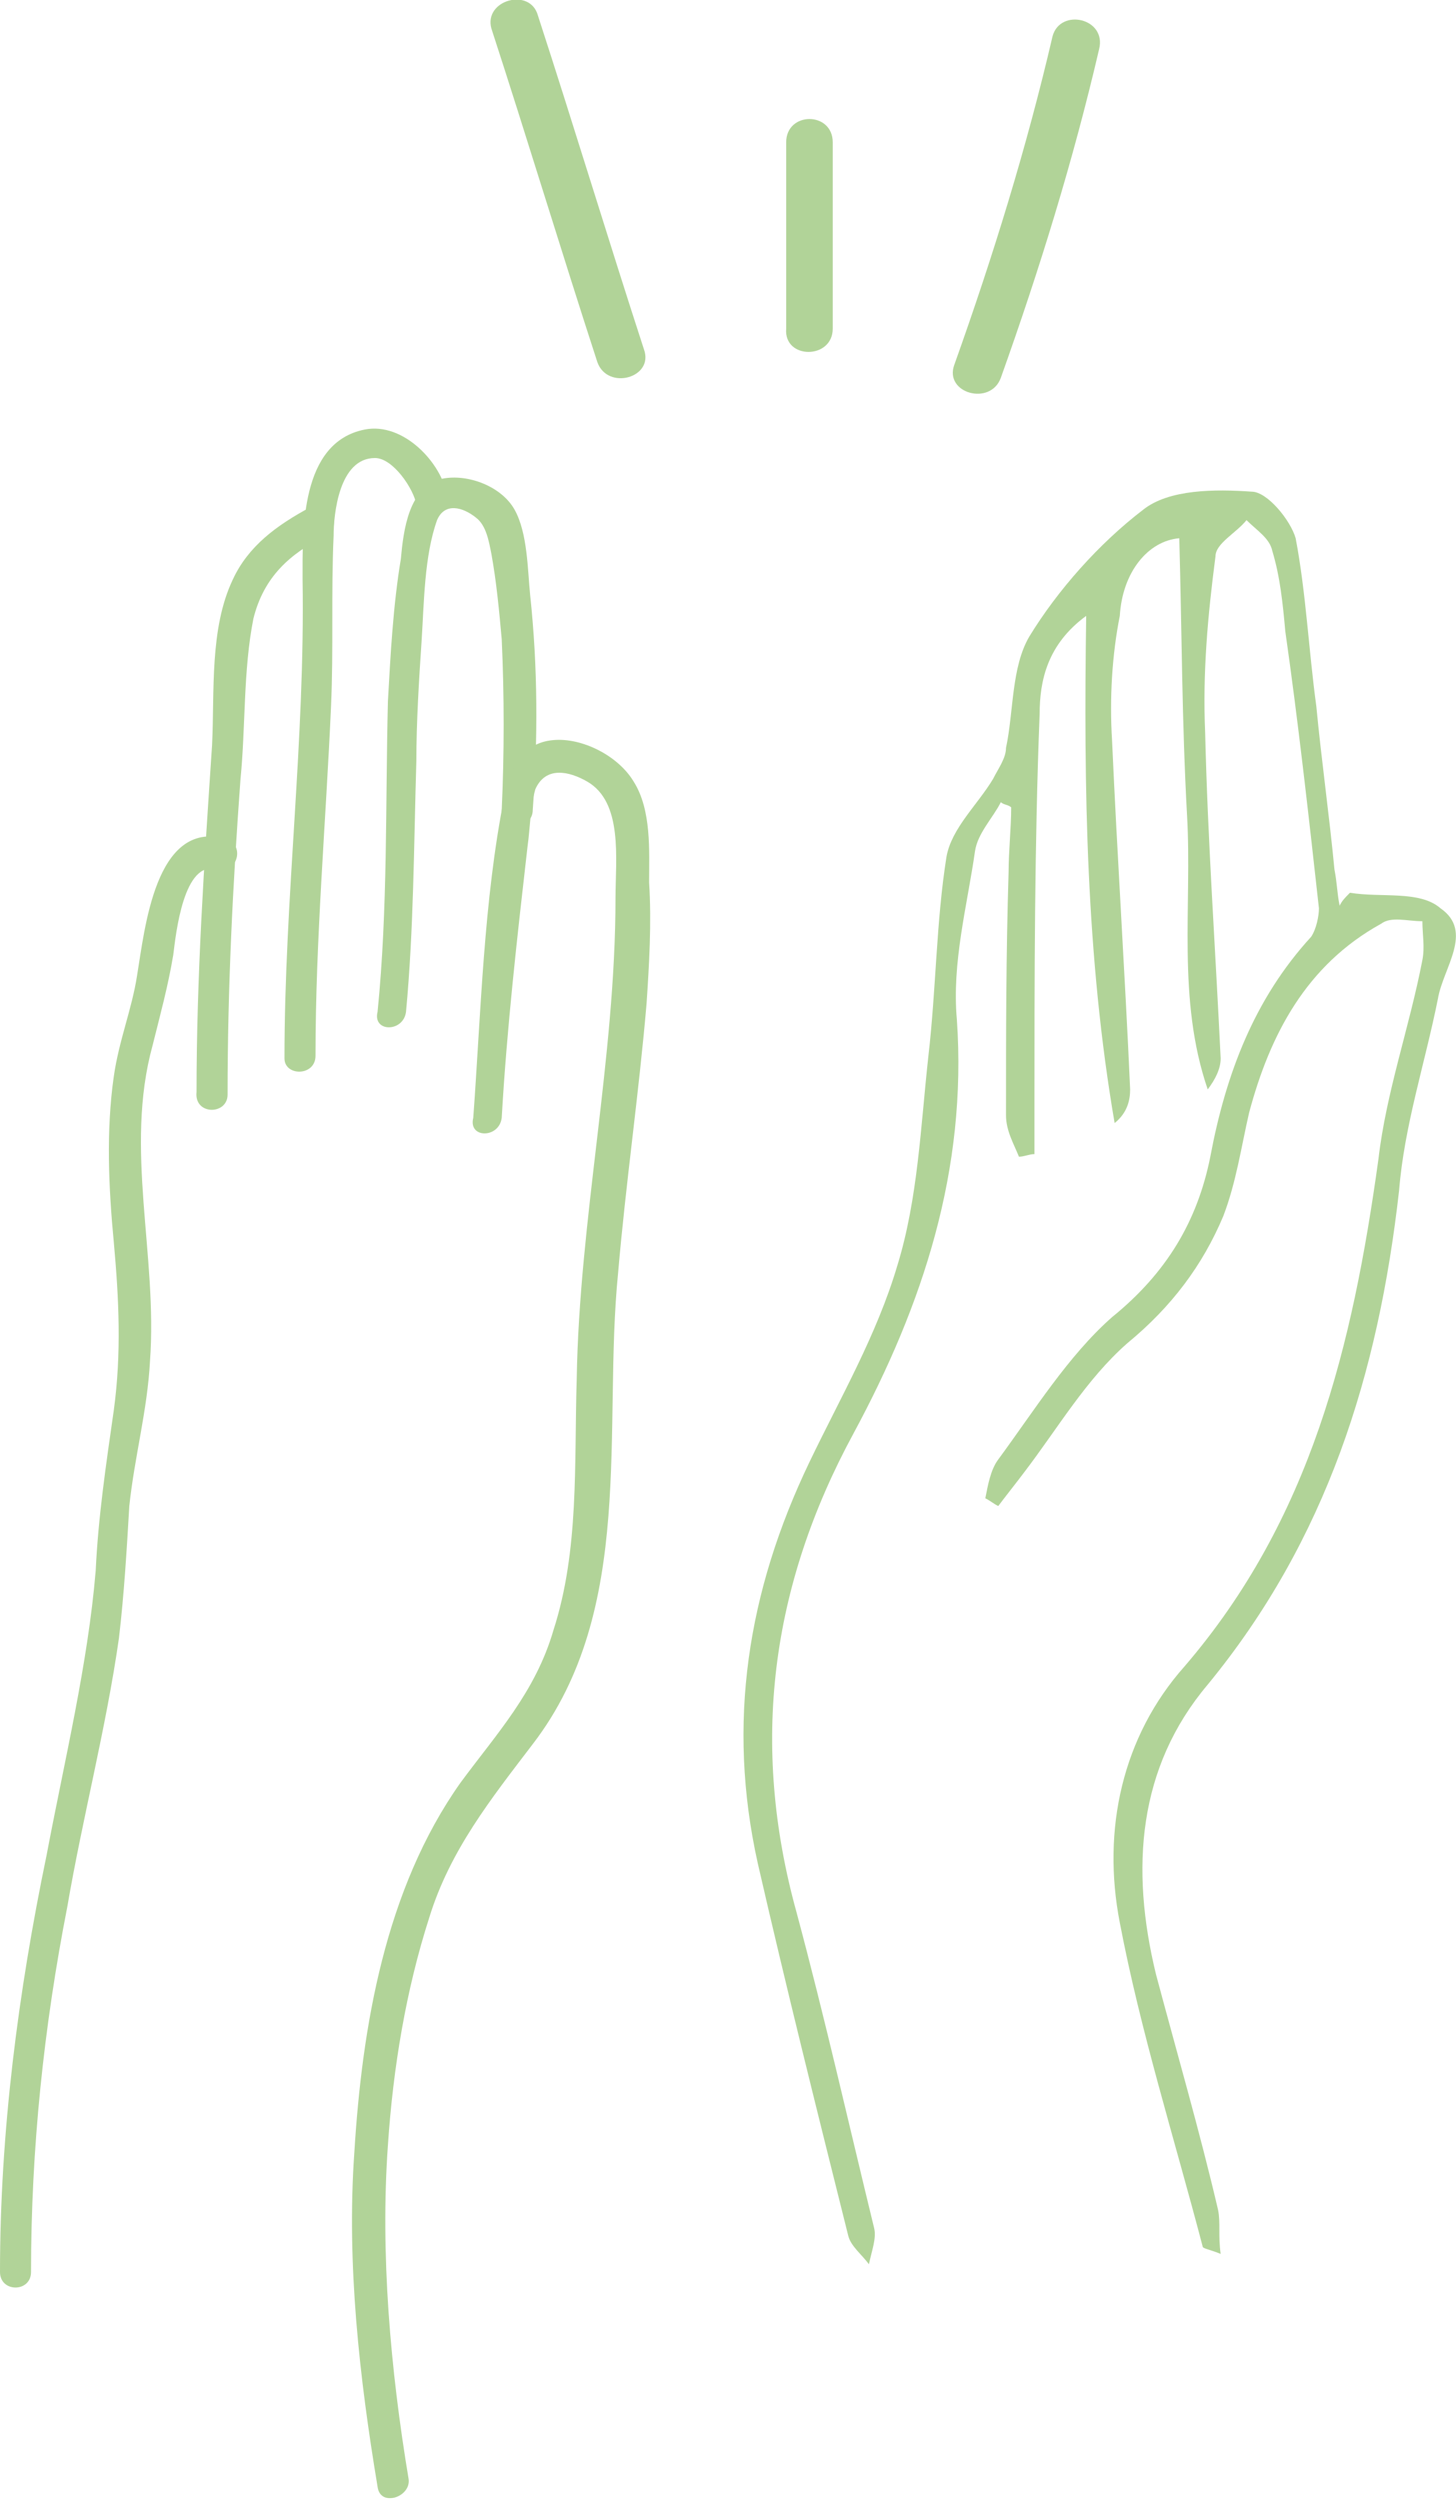 <svg xmlns="http://www.w3.org/2000/svg" xmlns:xlink="http://www.w3.org/1999/xlink" id="Calque_1" x="0px" y="0px" viewBox="0 0 56.3 96.6" style="enable-background:new 0 0 56.3 96.6;" xml:space="preserve"><g>	<path style="fill:#B1D398;" d="M52.2,34.5c1.2,0.2,2.7-0.1,3.5,0.6c1.3,0.9,0.1,2.3-0.1,3.5c-0.5,2.5-1.3,4.9-1.5,7.4  c-0.8,7.1-2.8,13.5-7.4,19.1c-2.7,3.2-3,7.1-2,11.2c0.8,3,1.7,6.1,2.4,9.1c0.1,0.5,0,1,0.1,1.7c-0.5-0.2-0.7-0.2-0.7-0.3  c-1.1-4.2-2.4-8.3-3.2-12.5c-0.7-3.6,0.1-7.2,2.5-9.9c4.9-5.7,6.5-12.4,7.5-19.6c0.3-2.6,1.2-5.1,1.7-7.7c0.1-0.5,0-1,0-1.5  c-0.6,0-1.2-0.2-1.6,0.1c-2.9,1.6-4.3,4.3-5.1,7.3c-0.3,1.3-0.5,2.7-1,4c-0.8,1.9-2,3.5-3.7,4.9c-1.6,1.4-2.7,3.3-4,5  c-0.3,0.4-0.7,0.9-1,1.3c-0.2-0.1-0.3-0.2-0.5-0.3c0.1-0.5,0.2-1.1,0.5-1.5c1.4-1.9,2.7-4,4.4-5.5c2.1-1.7,3.3-3.7,3.8-6.2  c0.6-3.2,1.7-6.1,3.9-8.5c0.2-0.3,0.3-0.8,0.3-1.1c-0.4-3.6-0.8-7.2-1.3-10.7c-0.1-1.1-0.2-2.1-0.5-3.1c-0.1-0.5-0.6-0.8-1-1.2  c-0.4,0.5-1.2,0.9-1.2,1.4c-0.3,2.3-0.5,4.5-0.4,6.8c0.1,4.2,0.4,8.4,0.6,12.6c0,0.4-0.2,0.8-0.5,1.2c-1.2-3.5-0.6-7.1-0.8-10.6  c-0.2-3.6-0.2-7.1-0.3-10.7c-1.2,0.1-2.2,1.3-2.3,3C43,25.3,42.9,27,43,28.6c0.2,4.5,0.5,9,0.7,13.5c0,0.4-0.1,0.9-0.6,1.3  C42,37,41.9,30.5,42,23.8c-1.5,1.1-1.8,2.5-1.8,3.8C40,32.7,40,37.8,40,42.8c0,0.6,0,1.2,0,1.8c-0.2,0-0.4,0.1-0.6,0.1  c-0.2-0.5-0.5-1-0.5-1.6c0-3.1,0-6.2,0.1-9.4c0-0.8,0.1-1.7,0.1-2.5c-0.1-0.1-0.3-0.1-0.4-0.2c-0.3,0.6-0.9,1.2-1,1.9  c-0.3,2.1-0.9,4.3-0.7,6.5c0.4,5.8-1.3,11-4,16c-3.2,5.9-4,12-2.2,18.5c1.1,4.1,2,8.1,3,12.2c0.1,0.4-0.1,0.9-0.2,1.4  c-0.3-0.4-0.7-0.7-0.8-1.1c-1.2-4.8-2.4-9.6-3.5-14.4c-1.2-5.4-0.4-10.5,2-15.5c1.2-2.5,2.6-4.9,3.4-7.6c0.8-2.6,0.9-5.4,1.2-8.1  c0.3-2.6,0.3-5.2,0.7-7.7c0.2-1.1,1.2-2,1.8-3c0.2-0.4,0.5-0.8,0.5-1.2c0.3-1.4,0.2-3.1,0.9-4.3c1.1-1.8,2.7-3.6,4.4-4.9  c1-0.8,2.8-0.8,4.2-0.7c0.6,0,1.5,1.1,1.7,1.8c0.4,2.1,0.5,4.3,0.8,6.5c0.2,2.1,0.5,4.2,0.7,6.3c0.1,0.5,0.1,0.9,0.2,1.4  C51.9,34.8,52,34.7,52.2,34.5z"></path>	<path style="fill:#B1D398;" d="M1.2,87.8c0-4.8,0.5-9.5,1.4-14.1c0.6-3.5,1.5-6.9,2-10.4c0.2-1.7,0.3-3.4,0.4-5.1  c0.2-1.9,0.7-3.7,0.8-5.6c0.3-4.1-1-8.2,0.1-12.2c0.3-1.2,0.6-2.3,0.8-3.5c0.1-0.8,0.4-3.7,1.7-3.3c0.8,0.2,1.1-1,0.3-1.2  c-2.7-0.7-3.1,3.5-3.4,5.3c-0.2,1.3-0.7,2.5-0.9,3.9c-0.3,2.1-0.2,4.3,0,6.4c0.2,2.2,0.3,4.3,0,6.5c-0.3,2.1-0.6,4.1-0.7,6.2  C3.4,64.3,2.5,68,1.8,71.7C0.7,77,0,82.4,0,87.8C0,88.6,1.2,88.6,1.2,87.8L1.2,87.8z"></path>	<path style="fill:#B1D398;" d="M8.8,42.3c0-4.1,0.2-8.1,0.5-12.2c0.2-2,0.1-4.2,0.5-6.2c0.4-1.6,1.4-2.5,2.8-3.2  c0.7-0.4,0.1-1.4-0.6-1.1c-1.3,0.7-2.4,1.5-3,2.8c-0.9,1.9-0.7,4.3-0.8,6.4c-0.3,4.5-0.6,8.9-0.6,13.4C7.5,43.1,8.8,43.1,8.8,42.3  L8.8,42.3z"></path>	<path style="fill:#B1D398;" d="M12.2,40.8c0-4.5,0.4-9,0.6-13.5c0.1-2.2,0-4.4,0.1-6.6c0-0.8,0.2-3,1.6-3c0.7,0,1.5,1.2,1.6,1.8  c0.2,0.8,1.3,0.4,1.2-0.3c-0.2-1.3-1.7-2.9-3.2-2.6c-2.5,0.5-2.4,3.9-2.4,5.8c0.1,6.2-0.7,12.3-0.7,18.5  C11,41.6,12.2,41.6,12.2,40.8L12.2,40.8z"></path>	<path style="fill:#B1D398;" d="M15.7,39.1c0.3-3.2,0.3-6.4,0.4-9.7c0-1.5,0.1-3.1,0.2-4.6c0.1-1.5,0.1-3.3,0.6-4.7  c0.3-0.7,1-0.5,1.5-0.1c0.4,0.3,0.5,0.9,0.6,1.4c0.2,1.1,0.3,2.2,0.4,3.3c0.1,2.2,0.1,4.4,0,6.6c-0.1,0.8,1.2,0.8,1.2,0  c0.2-2.7,0.2-5.5-0.1-8.3c-0.1-1-0.1-2.4-0.6-3.3c-0.5-0.9-1.8-1.4-2.8-1.2c-1.3,0.3-1.5,2-1.6,3.1c-0.3,1.8-0.4,3.7-0.5,5.5  c-0.1,4,0,8-0.4,12C14.4,39.9,15.6,39.9,15.7,39.1L15.7,39.1z"></path>	<path style="fill:#B1D398;" d="M19.4,43.2c0.2-3.5,0.6-7,1-10.5c0.1-0.7,0.1-1.5,0.3-2.2c0.4-0.9,1.3-0.7,2-0.3  c1.4,0.8,1.1,3,1.1,4.5c0,6.2-1.4,12.4-1.5,18.6c-0.1,3.3,0.1,6.6-0.9,9.7c-0.7,2.4-2.2,4-3.6,5.9c-2.9,4.1-3.8,9.4-4.1,14.3  c-0.3,4.3,0.2,8.7,0.9,12.9c0.1,0.8,1.3,0.4,1.2-0.3c-0.7-4.2-1.1-8.7-0.8-12.9c0.2-3,0.7-6,1.6-8.8c0.8-2.6,2.4-4.6,4-6.7  c4-5.2,2.7-12.2,3.3-18.2c0.3-3.5,0.8-6.9,1.1-10.4c0.1-1.5,0.2-3.1,0.1-4.7c0-1.2,0.1-2.8-0.6-3.9c-0.6-1-2-1.7-3.1-1.6  c-1.2,0.1-1.7,1.1-1.9,2.2c-0.8,4-0.9,8.3-1.2,12.4C18.1,44,19.3,44,19.4,43.2L19.4,43.2z"></path>	<g>		<g>			<path style="fill:#B1D398;" d="M24.9,13.5c-1.4-4.3-2.7-8.6-4.1-12.9C20.5-0.5,18.7,0,19,1.1c1.4,4.3,2.7,8.6,4.1,12.9    C23.5,15.1,25.3,14.6,24.9,13.5L24.9,13.5z"></path>		</g>	</g>	<g>		<g>			<path style="fill:#B1D398;" d="M32.2,12.7c0-2.4,0-4.8,0-7.2c0-1.2-1.8-1.2-1.8,0c0,2.4,0,4.8,0,7.2    C30.3,13.9,32.2,13.9,32.2,12.7L32.2,12.7z"></path>		</g>	</g>	<g>		<g>			<path style="fill:#B1D398;" d="M38.7,14.6c1.5-4.2,2.8-8.4,3.8-12.7c0.3-1.2-1.5-1.6-1.8-0.5c-1,4.3-2.3,8.5-3.8,12.7    C36.5,15.2,38.3,15.7,38.7,14.6L38.7,14.6z"></path>		</g>	</g></g></svg>